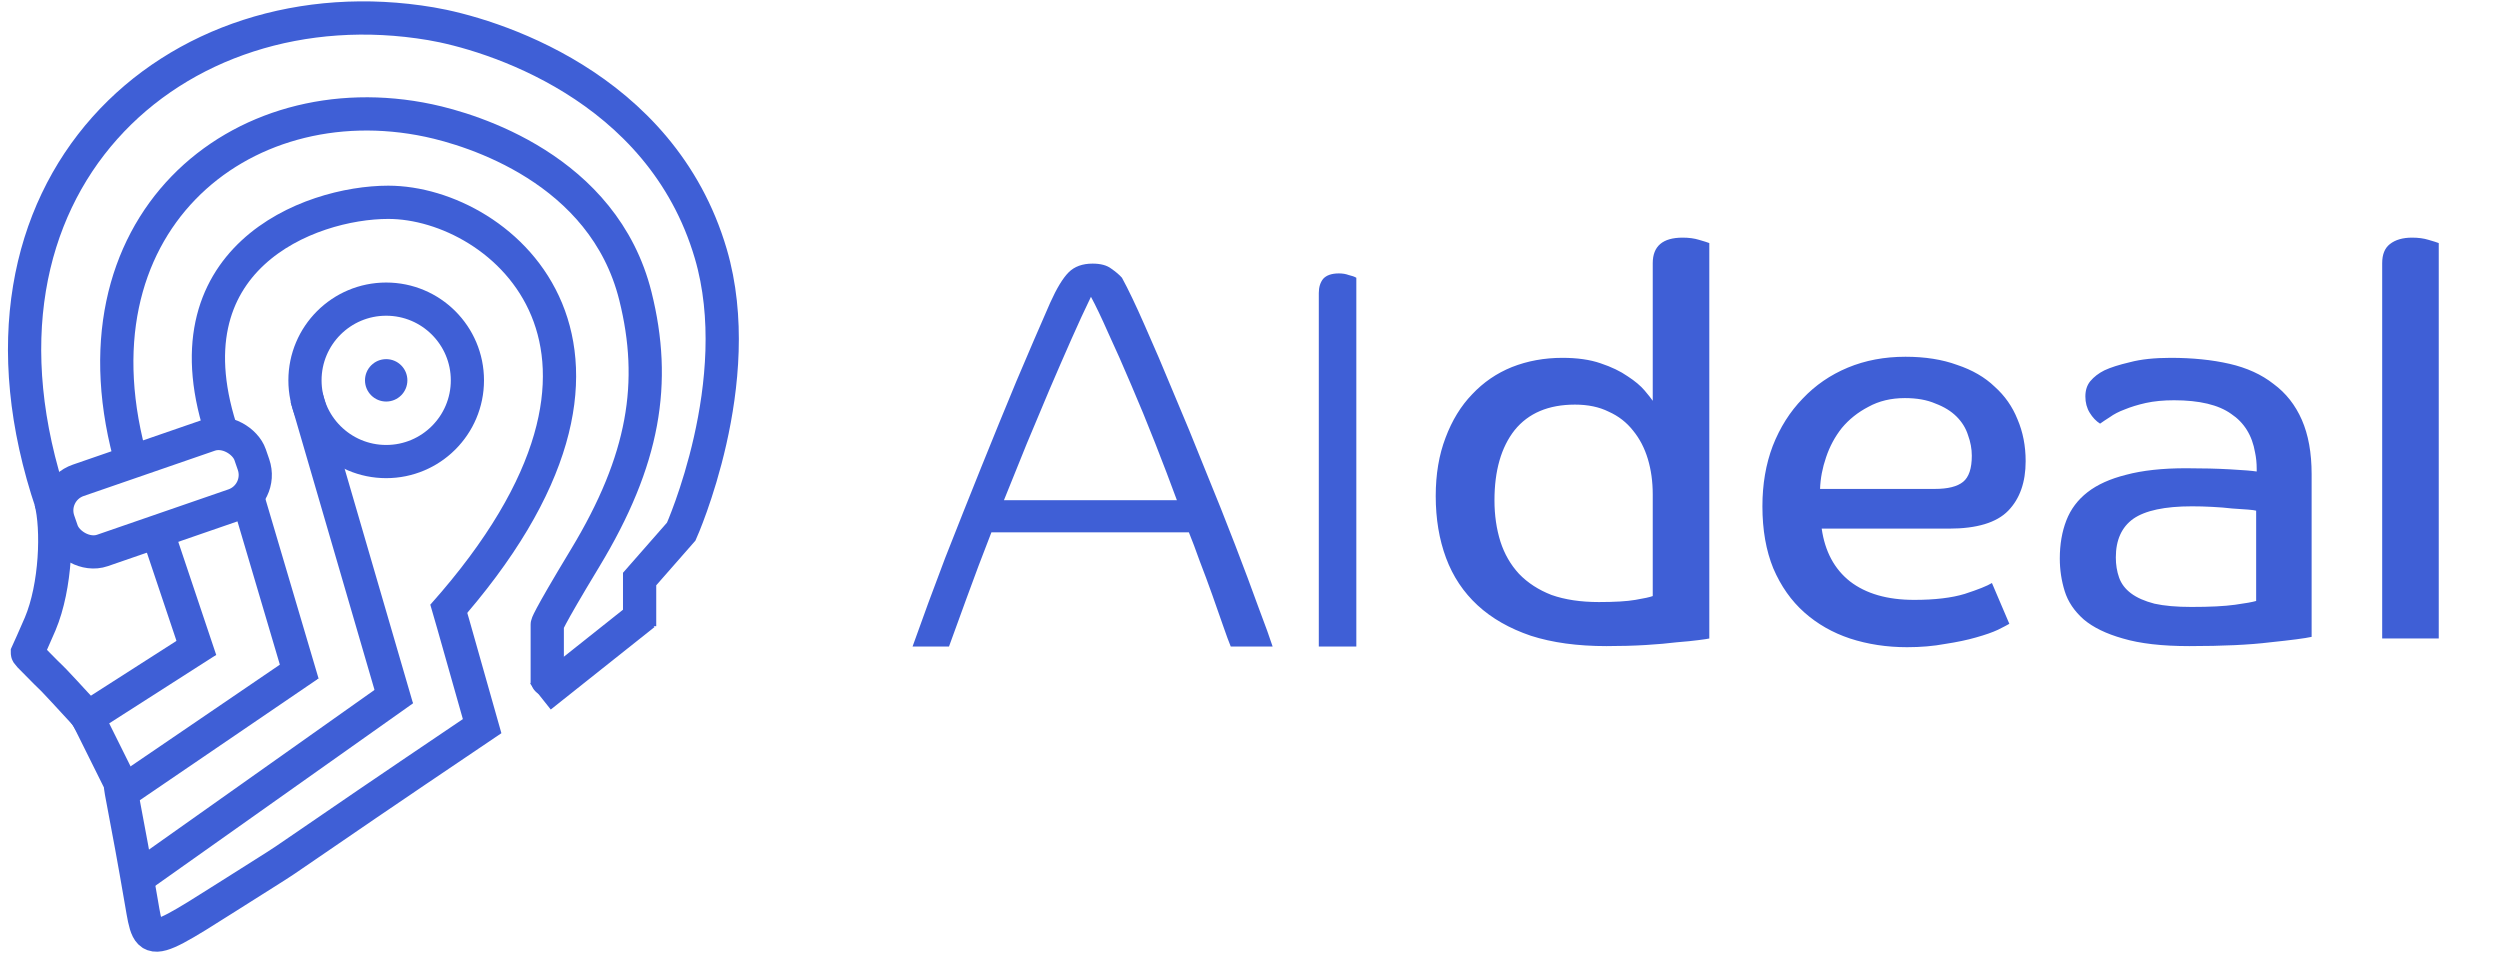 <svg xmlns="http://www.w3.org/2000/svg" width="278" height="106" viewBox="0 0 278 106" fill="none">
						<path d="M5.646 55.721C6.447 58.803 6.231 65.205 4.47 69.377C3.962 70.581 3.048 72.59 3.048 72.59C3.048 72.707 3.027 72.696 5.099 74.769C6.066 75.738 5.12 74.664 9.666 79.61L13.37 87.061C13.37 87.923 14.008 90.318 15.728 100.363C16.671 105.872 16.317 105.33 29.428 97.107C33.512 94.545 30.607 96.265 53.614 80.747C50.414 69.377 49.614 66.687 49.614 66.687" stroke="#3F5FD6" stroke-width="3.697"/>
						<path d="M5.765 56.066C-6.251 20.571 19.445 -2.167 47.915 2.639C54.327 3.722 73.493 9.356 79.039 28.212C83.223 42.438 75.756 59.11 75.756 59.11L71.125 64.389C71.125 66.157 71.125 64.776 71.125 69.634" stroke="#3F5FD6" stroke-width="3.697"/>
						<path d="M14.732 51.763C6.912 25.037 26.696 8.952 47.685 13.404C52.412 14.407 67.123 18.754 70.656 32.926C73.05 42.533 71.666 51.138 65.064 62.056C60.686 69.297 60.854 69.465 60.854 69.465C60.854 81.241 60.854 71.74 60.854 75.948" stroke="#3F5FD6" stroke-width="3.697"/>
						<path d="M24.821 48.586C17.917 28.717 34.418 22.496 43.174 22.496C55.803 22.496 75.503 38.989 49.278 68.414" stroke="#3F5FD6" stroke-width="3.697"/>
						<circle cx="42.944" cy="42.294" r="9.031" stroke="#3F5FD6" stroke-width="3.691"/>
						<circle cx="42.944" cy="42.294" r="2.357" fill="#3F5FD6"/>
						<path d="M12.76 88.651L34.25 74.011" stroke="#3F5FD6" stroke-width="3.691"/>
						<path d="M14.797 97.988L44.858 76.706" stroke="#3F5FD6" stroke-width="3.691"/>
						<rect x="5.351" y="54.569" width="22.539" height="8.249" rx="3.543" transform="rotate(-19.052 5.351 54.569)" stroke="#3F5FD6" stroke-width="3.691"/>
						<path d="M8.172 80.789L22.968 71.318" stroke="#3F5FD6" stroke-width="3.691"/>
						<path d="M22.295 73.422L17.748 59.868" stroke="#3F5FD6" stroke-width="3.691"/>
						<path d="M27.655 55.697L33.66 75.99" stroke="#3F5FD6" stroke-width="3.691"/>
						<path d="M44.142 78.684L34.081 44.166" stroke="#3F5FD6" stroke-width="3.691"/>
						<path d="M60.096 77.454L71.63 68.287" stroke="#3F5FD6" stroke-width="3.691"/>
						<path d="M166.185 55.638C166.185 57.291 166.407 58.823 166.85 60.234C167.294 61.605 167.979 62.795 168.907 63.803C169.874 64.811 171.084 65.597 172.536 66.162C174.027 66.686 175.781 66.948 177.797 66.948C179.571 66.948 180.922 66.867 181.85 66.706C182.817 66.545 183.462 66.403 183.785 66.282V54.972C183.785 53.561 183.604 52.251 183.241 51.041C182.878 49.832 182.333 48.783 181.608 47.896C180.882 46.969 179.975 46.263 178.886 45.779C177.838 45.255 176.588 44.993 175.136 44.993C172.193 44.993 169.955 45.941 168.423 47.836C166.931 49.731 166.185 52.331 166.185 55.638ZM190.075 71C189.914 71.04 189.511 71.101 188.865 71.181C188.261 71.262 187.454 71.343 186.446 71.423C185.478 71.544 184.329 71.645 182.999 71.726C181.668 71.806 180.217 71.847 178.644 71.847C175.418 71.847 172.616 71.464 170.237 70.698C167.858 69.891 165.883 68.762 164.31 67.311C162.738 65.859 161.568 64.105 160.802 62.049C160.036 59.992 159.653 57.694 159.653 55.154C159.653 52.735 160.016 50.578 160.742 48.682C161.467 46.747 162.455 45.134 163.705 43.844C164.955 42.513 166.427 41.505 168.12 40.82C169.854 40.135 171.729 39.792 173.745 39.792C175.398 39.792 176.81 39.993 177.979 40.397C179.188 40.8 180.196 41.284 181.003 41.848C181.809 42.372 182.434 42.897 182.878 43.421C183.321 43.945 183.624 44.328 183.785 44.57V29.268C183.785 27.373 184.894 26.425 187.111 26.425C187.797 26.425 188.402 26.506 188.926 26.667C189.49 26.829 189.873 26.95 190.075 27.03V71ZM225.252 51.283C225.252 53.622 224.607 55.456 223.317 56.787C222.027 58.117 219.829 58.783 216.725 58.783H202.572C202.935 61.323 203.983 63.279 205.717 64.65C207.491 66.02 209.87 66.706 212.854 66.706C215.152 66.706 217.027 66.484 218.478 66.041C219.97 65.557 220.978 65.153 221.503 64.831L223.438 69.367C223.236 69.488 222.813 69.71 222.168 70.032C221.563 70.314 220.757 70.597 219.749 70.879C218.781 71.161 217.632 71.403 216.301 71.605C215.011 71.847 213.6 71.968 212.067 71.968C209.81 71.968 207.693 71.645 205.717 71C203.782 70.355 202.088 69.387 200.637 68.097C199.185 66.807 198.036 65.174 197.189 63.198C196.383 61.222 195.98 58.924 195.98 56.303C195.98 53.843 196.363 51.606 197.129 49.59C197.935 47.533 199.044 45.779 200.455 44.328C201.866 42.836 203.54 41.687 205.475 40.88C207.41 40.074 209.547 39.671 211.886 39.671C214.063 39.671 215.979 39.973 217.632 40.578C219.325 41.142 220.716 41.949 221.805 42.997C222.934 44.005 223.781 45.215 224.345 46.626C224.95 48.037 225.252 49.59 225.252 51.283ZM219.265 50.678C219.265 49.912 219.124 49.146 218.841 48.38C218.599 47.614 218.176 46.928 217.571 46.324C216.966 45.719 216.18 45.235 215.212 44.872C214.285 44.469 213.156 44.267 211.826 44.267C210.293 44.267 208.943 44.59 207.773 45.235C206.604 45.84 205.616 46.626 204.81 47.594C204.044 48.562 203.459 49.65 203.056 50.86C202.653 52.029 202.431 53.198 202.391 54.368H215.152C216.604 54.368 217.652 54.106 218.297 53.581C218.942 53.057 219.265 52.09 219.265 50.678ZM250.884 56.787C250.763 56.747 250.461 56.706 249.977 56.666C249.493 56.626 248.908 56.585 248.223 56.545C247.537 56.464 246.791 56.404 245.985 56.364C245.219 56.323 244.473 56.303 243.747 56.303C240.723 56.303 238.546 56.767 237.215 57.694C235.925 58.621 235.28 60.053 235.28 61.988C235.28 62.795 235.401 63.541 235.643 64.226C235.885 64.912 236.328 65.496 236.973 65.98C237.619 66.464 238.485 66.847 239.574 67.129C240.663 67.371 242.034 67.492 243.687 67.492C245.743 67.492 247.356 67.412 248.525 67.25C249.695 67.089 250.481 66.948 250.884 66.827V56.787ZM241.751 44.509C240.582 44.509 239.534 44.61 238.606 44.812C237.719 45.013 236.933 45.255 236.248 45.538C235.602 45.779 235.058 46.062 234.615 46.384C234.171 46.666 233.808 46.908 233.526 47.11C233.082 46.828 232.699 46.425 232.377 45.9C232.054 45.376 231.893 44.771 231.893 44.086C231.893 43.401 232.074 42.836 232.437 42.392C232.841 41.909 233.365 41.505 234.01 41.183C234.695 40.86 235.643 40.558 236.852 40.276C238.062 39.953 239.574 39.792 241.389 39.792C243.808 39.792 245.985 40.014 247.92 40.457C249.856 40.901 251.489 41.647 252.819 42.695C254.19 43.703 255.239 45.033 255.964 46.687C256.69 48.34 257.053 50.356 257.053 52.735V70.819C256.327 70.98 254.795 71.181 252.457 71.423C250.158 71.706 247.154 71.847 243.445 71.847C240.421 71.847 237.961 71.564 236.066 71C234.211 70.476 232.76 69.77 231.712 68.883C230.663 67.956 229.958 66.907 229.595 65.738C229.232 64.569 229.05 63.359 229.05 62.109C229.05 60.537 229.292 59.126 229.776 57.876C230.26 56.626 231.046 55.577 232.135 54.731C233.224 53.884 234.655 53.239 236.429 52.795C238.244 52.311 240.461 52.069 243.082 52.069C244.896 52.069 246.529 52.11 247.981 52.19C249.473 52.271 250.461 52.352 250.945 52.432V52.13C250.945 51.485 250.884 50.88 250.763 50.316C250.441 48.42 249.553 46.989 248.102 46.021C246.691 45.013 244.574 44.509 241.751 44.509ZM264.899 29.268C264.899 28.3 265.181 27.595 265.746 27.151C266.351 26.667 267.177 26.425 268.226 26.425C268.911 26.425 269.516 26.506 270.04 26.667C270.605 26.829 270.988 26.95 271.189 27.03V71H264.899V29.268Z" fill="#3F5FD6"/>
						<path d="M101.477 71.893C102.606 68.708 103.816 65.422 105.106 62.035C106.437 58.648 107.767 55.301 109.098 51.995C110.428 48.688 111.739 45.483 113.029 42.378C114.36 39.233 115.61 36.33 116.779 33.669C117.505 32.056 118.19 30.927 118.835 30.282C119.48 29.637 120.367 29.314 121.496 29.314C122.383 29.314 123.069 29.496 123.553 29.859C124.077 30.222 124.48 30.564 124.762 30.887C125.448 32.137 126.295 33.911 127.303 36.209C128.311 38.467 129.379 40.967 130.508 43.709C131.677 46.451 132.847 49.293 134.016 52.237C135.226 55.18 136.334 57.962 137.342 60.583C138.35 63.204 139.217 65.522 139.943 67.538C140.709 69.555 141.233 71.006 141.516 71.893H136.859C136.657 71.409 136.375 70.643 136.012 69.595C135.649 68.546 135.246 67.397 134.802 66.147C134.359 64.897 133.895 63.648 133.411 62.398C132.968 61.148 132.564 60.079 132.202 59.192H110.247C109.239 61.773 108.311 64.232 107.465 66.571C106.618 68.869 105.973 70.643 105.529 71.893H101.477ZM121.315 33.004C120.629 34.415 119.904 35.987 119.138 37.721C118.371 39.455 117.565 41.31 116.718 43.285C115.912 45.221 115.065 47.237 114.178 49.334C113.331 51.43 112.485 53.527 111.638 55.624H130.871C130.145 53.648 129.339 51.531 128.452 49.273C127.565 47.015 126.678 44.858 125.791 42.802C124.903 40.705 124.057 38.79 123.25 37.056C122.484 35.322 121.839 33.971 121.315 33.004ZM146.651 71.893V32.58C146.651 31.935 146.813 31.411 147.135 31.008C147.498 30.605 148.083 30.403 148.889 30.403C149.292 30.403 149.655 30.463 149.978 30.584C150.341 30.665 150.623 30.766 150.824 30.887V71.893H146.651Z" fill="#3F5FD6"/>
					</svg>